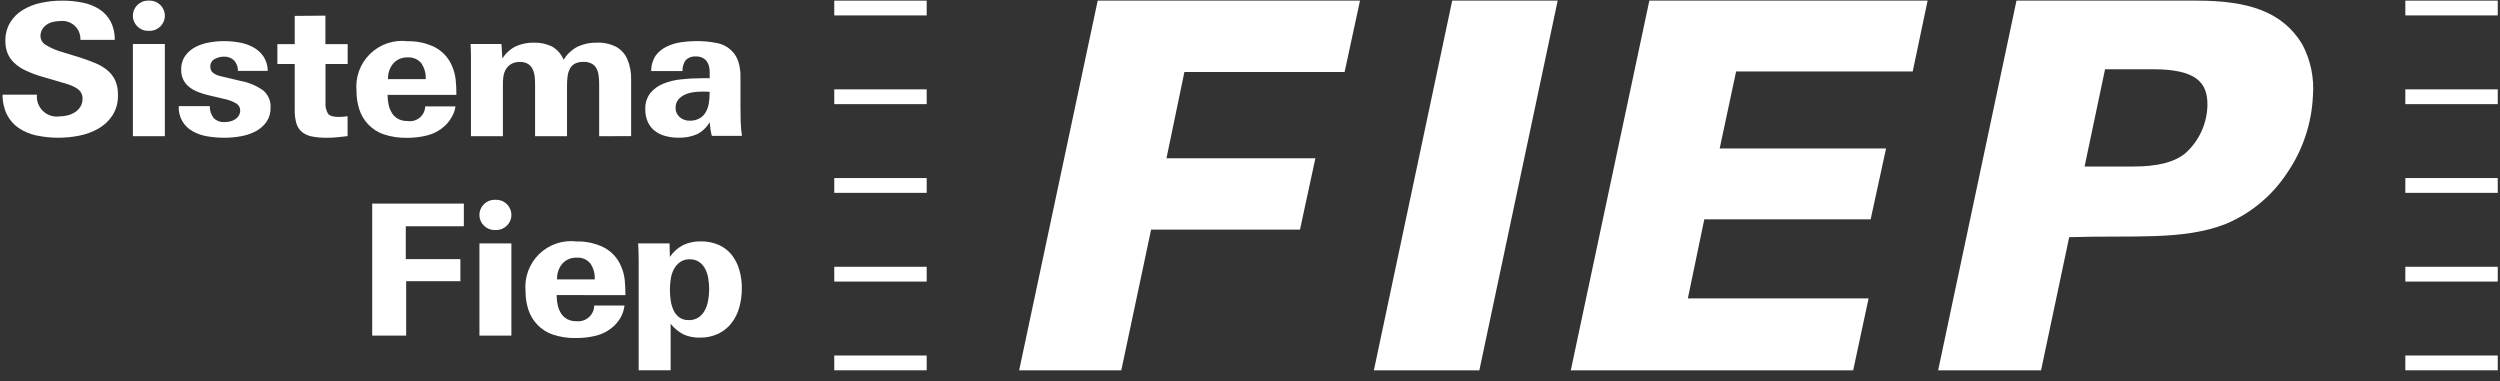 <svg width="223" height="34" viewBox="0 0 223 34" fill="none" xmlns="http://www.w3.org/2000/svg">
<rect x="0" y="0" width="223" height="34" fill="#333333" stroke="none"/>
<g id="Grupo 9199">
<g id="Grupo 9197">
<g id="Grupo 9194">
<path id="Ret&#195;&#162;ngulo 2782" d="M222.799 31.711H214.556V33.03H222.799V31.711Z" fill="#FFF"/>
<path id="Ret&#195;&#162;ngulo 2783" d="M222.799 0.056H214.556V1.375H222.799V0.056Z" fill="#FFF"/>
<path id="Ret&#195;&#162;ngulo 2784" d="M222.799 7.97H214.556V9.289H222.799V7.97Z" fill="#FFF"/>
<path id="Ret&#195;&#162;ngulo 2785" d="M222.799 15.883H214.556V17.202H222.799V15.883Z" fill="#FFF"/>
<path id="Ret&#195;&#162;ngulo 2786" d="M222.799 23.797H214.556V25.116H222.799V23.797Z" fill="#FFF"/>
</g>
<g id="Grupo 9195">
<path id="Ret&#195;&#162;ngulo 2787" d="M82.66 31.711H74.417V33.03H82.66V31.711Z" fill="#FFF"/>
<path id="Ret&#195;&#162;ngulo 2788" d="M82.66 0.056H74.417V1.375H82.66V0.056Z" fill="#FFF"/>
<path id="Ret&#195;&#162;ngulo 2789" d="M82.66 7.97H74.417V9.289H82.66V7.97Z" fill="#FFF"/>
<path id="Ret&#195;&#162;ngulo 2790" d="M82.66 15.883H74.417V17.202H82.66V15.883Z" fill="#FFF"/>
<path id="Ret&#195;&#162;ngulo 2791" d="M82.66 23.797H74.417V25.116H82.66V23.797Z" fill="#FFF"/>
</g>
<g id="Grupo 9196">
<path id="Caminho 13477" d="M121.312 0.056L119.939 6.422H105.649L104.049 14.116H117.333L115.959 20.482H102.678L100.02 33.031H90.908L97.915 0.056H121.312Z" fill="#FFF"/>
<path id="Caminho 13478" d="M138.945 0.056L131.958 33.031H122.55L129.537 0.056H138.945Z" fill="#FFF"/>
<path id="Caminho 13479" d="M171.943 0.056L170.614 6.376H154.861L153.395 13.246H168.236L166.862 19.566H152.022L150.556 26.619H166.678L165.304 33.031H140.115L147.121 0.056H171.943Z" fill="#FFF"/>
<path id="Caminho 13480" d="M195.946 0.056C200.514 0.056 203.572 1.015 205.354 3.938C206.109 5.353 206.441 6.954 206.312 8.552C206.204 11.004 205.412 13.376 204.028 15.402C202.699 17.438 200.791 19.029 198.549 19.97C194.759 21.475 190.19 20.97 184.573 21.157L182.062 33.031H172.882L179.871 0.056H195.946ZM187.771 6.176L185.944 14.854H190.282C192.428 14.854 193.936 14.488 194.94 13.665C195.55 13.118 196.04 12.449 196.378 11.703C196.716 10.956 196.895 10.147 196.904 9.327C196.904 7.318 195.853 6.176 192.017 6.176H187.771Z" fill="#FFF"/>
</g>
</g>
<g id="Grupo 9198">
<path id="Caminho 13481" d="M10.519 8.492C10.54 9.13 10.37 9.759 10.03 10.299C9.71 10.783 9.28 11.185 8.776 11.472C8.247 11.772 7.673 11.984 7.076 12.099C5.813 12.354 4.511 12.348 3.25 12.083C2.682 11.966 2.143 11.739 1.662 11.415C1.222 11.111 0.864 10.703 0.62 10.226C0.354 9.67 0.22 9.06 0.229 8.443H3.292C3.265 8.713 3.301 8.985 3.395 9.239C3.49 9.493 3.641 9.722 3.837 9.909C4.033 10.096 4.27 10.235 4.528 10.317C4.786 10.399 5.06 10.421 5.328 10.381C5.578 10.38 5.827 10.347 6.068 10.281C6.301 10.221 6.521 10.122 6.72 9.988C6.908 9.86 7.066 9.693 7.183 9.499C7.307 9.287 7.369 9.045 7.362 8.799C7.368 8.614 7.323 8.431 7.232 8.269C7.143 8.119 7.02 7.991 6.874 7.895C6.706 7.783 6.526 7.691 6.337 7.618C6.119 7.532 5.896 7.459 5.669 7.398L3.769 6.844C3.25 6.696 2.744 6.506 2.256 6.274C1.879 6.098 1.533 5.861 1.232 5.574C0.982 5.33 0.787 5.036 0.659 4.711C0.536 4.378 0.475 4.024 0.479 3.669C0.463 3.093 0.607 2.523 0.895 2.024C1.174 1.567 1.557 1.182 2.012 0.901C2.512 0.595 3.061 0.377 3.635 0.258C4.264 0.122 4.907 0.055 5.551 0.058C6.179 0.053 6.805 0.116 7.419 0.245C7.945 0.351 8.446 0.554 8.896 0.845C9.307 1.119 9.643 1.492 9.875 1.928C10.128 2.433 10.251 2.992 10.233 3.556H7.172C7.184 3.321 7.145 3.087 7.056 2.869C6.968 2.651 6.833 2.455 6.66 2.295C6.488 2.135 6.283 2.015 6.059 1.943C5.835 1.871 5.598 1.849 5.365 1.878C5.143 1.877 4.921 1.905 4.706 1.959C4.505 2.009 4.315 2.094 4.144 2.211C3.983 2.324 3.85 2.471 3.754 2.643C3.654 2.827 3.604 3.034 3.608 3.243C3.617 3.398 3.664 3.548 3.745 3.68C3.826 3.812 3.938 3.922 4.072 4C4.564 4.304 5.1 4.532 5.66 4.676L7.142 5.132C7.609 5.285 8.049 5.445 8.461 5.613C8.851 5.768 9.216 5.979 9.544 6.239C9.85 6.485 10.098 6.797 10.268 7.151C10.452 7.573 10.538 8.032 10.519 8.492Z" fill="#FFF"/>
<path id="Ret&#195;&#162;ngulo 2792" d="M14.704 3.924H11.854V12.148H14.704V3.924Z" fill="#FFF"/>
<path id="Caminho 13482" d="M24.134 9.6C24.149 10.048 24.024 10.489 23.775 10.862C23.532 11.208 23.212 11.492 22.839 11.692C22.427 11.914 21.982 12.067 21.52 12.148C21.024 12.241 20.52 12.287 20.015 12.287C19.513 12.288 19.011 12.247 18.515 12.165C18.06 12.094 17.62 11.946 17.215 11.725C16.81 11.51 16.474 11.184 16.249 10.784C16.024 10.384 15.919 9.928 15.945 9.47H18.713C18.702 9.856 18.826 10.233 19.063 10.537C19.196 10.663 19.353 10.759 19.526 10.82C19.698 10.88 19.881 10.903 20.063 10.887C20.232 10.887 20.4 10.866 20.563 10.823C20.72 10.781 20.868 10.713 21.002 10.623C21.129 10.54 21.235 10.428 21.311 10.297C21.39 10.158 21.43 10.001 21.426 9.841C21.426 9.718 21.393 9.597 21.332 9.489C21.271 9.382 21.182 9.293 21.076 9.23C20.731 9.029 20.353 8.889 19.96 8.815L18.642 8.505C18.324 8.432 18.011 8.336 17.705 8.22C17.422 8.115 17.155 7.97 16.914 7.788C16.671 7.608 16.476 7.372 16.346 7.099C16.215 6.827 16.154 6.527 16.165 6.225C16.147 5.776 16.276 5.333 16.532 4.963C16.775 4.633 17.093 4.365 17.459 4.181C17.847 3.987 18.262 3.852 18.689 3.781C19.108 3.707 19.533 3.669 19.958 3.667C20.411 3.668 20.863 3.706 21.31 3.781C21.746 3.85 22.167 3.991 22.557 4.197C22.926 4.392 23.244 4.671 23.485 5.011C23.745 5.399 23.884 5.855 23.885 6.322H21.22C21.227 6.149 21.2 5.977 21.14 5.815C21.079 5.653 20.988 5.504 20.87 5.377C20.751 5.266 20.612 5.181 20.459 5.125C20.307 5.069 20.145 5.044 19.982 5.052C19.692 5.051 19.407 5.124 19.152 5.263C19.028 5.327 18.925 5.426 18.855 5.547C18.786 5.669 18.753 5.808 18.761 5.947C18.756 6.048 18.774 6.149 18.814 6.242C18.854 6.335 18.914 6.418 18.99 6.484C19.192 6.638 19.426 6.744 19.674 6.793L21.449 7.216C22.186 7.347 22.884 7.642 23.492 8.079C23.709 8.266 23.88 8.501 23.991 8.765C24.102 9.028 24.151 9.314 24.134 9.6Z" fill="#FFF"/>
<path id="Caminho 13483" d="M29.035 5.708V9.124C29.003 9.476 29.08 9.83 29.255 10.137C29.401 10.334 29.718 10.432 30.207 10.431C30.326 10.431 30.454 10.426 30.59 10.415C30.726 10.405 30.864 10.388 31.005 10.366V12.142C30.679 12.185 30.364 12.22 30.061 12.247C29.758 12.274 29.458 12.288 29.161 12.288C28.727 12.294 28.294 12.258 27.866 12.182C27.54 12.129 27.231 11.998 26.966 11.799C26.725 11.605 26.547 11.343 26.453 11.048C26.333 10.652 26.278 10.238 26.29 9.824V5.71H24.743V3.935H26.29V1.419L29.026 1.395V3.935H31.012V5.71L29.035 5.708Z" fill="#FFF"/>
<path id="Caminho 13484" d="M34.571 8.46C34.57 8.767 34.604 9.073 34.671 9.373C34.729 9.637 34.834 9.888 34.981 10.114C35.118 10.324 35.306 10.496 35.527 10.614C35.782 10.741 36.065 10.802 36.349 10.793C36.54 10.824 36.736 10.814 36.923 10.764C37.11 10.714 37.284 10.624 37.434 10.501C37.583 10.378 37.705 10.224 37.79 10.051C37.876 9.877 37.923 9.687 37.929 9.493H40.629C40.583 9.827 40.469 10.148 40.295 10.437C40.126 10.741 39.909 11.016 39.652 11.251C39.235 11.633 38.732 11.91 38.186 12.057C37.575 12.22 36.945 12.3 36.313 12.293C35.597 12.31 34.883 12.202 34.204 11.975C33.696 11.796 33.237 11.501 32.862 11.114C32.488 10.727 32.208 10.258 32.046 9.744C31.879 9.22 31.796 8.673 31.802 8.123C31.742 7.514 31.82 6.9 32.029 6.326C32.239 5.751 32.575 5.231 33.013 4.804C33.451 4.377 33.979 4.054 34.558 3.859C35.138 3.664 35.754 3.602 36.361 3.677C37.204 3.657 38.039 3.841 38.795 4.214C39.495 4.583 40.041 5.189 40.335 5.924C40.495 6.295 40.6 6.687 40.645 7.088C40.691 7.545 40.712 8.005 40.709 8.464L34.571 8.46ZM37.971 7.06C38.004 6.551 37.862 6.046 37.571 5.627C37.425 5.454 37.24 5.318 37.032 5.231C36.823 5.143 36.597 5.106 36.371 5.122C36.131 5.11 35.892 5.152 35.669 5.243C35.447 5.334 35.248 5.474 35.085 5.651C34.756 6.044 34.587 6.547 34.612 7.059L37.971 7.06Z" fill="#FFF"/>
<path id="Caminho 13485" d="M53.445 12.148V7.507C53.446 7.248 53.43 6.99 53.396 6.733C53.371 6.511 53.305 6.296 53.201 6.098C53.104 5.919 52.956 5.772 52.777 5.674C52.55 5.561 52.298 5.508 52.045 5.519C51.784 5.507 51.523 5.561 51.287 5.674C51.102 5.773 50.95 5.923 50.848 6.106C50.739 6.309 50.666 6.53 50.635 6.758C50.596 7.028 50.577 7.3 50.578 7.572V12.148H47.729V7.527C47.729 7.277 47.718 7.046 47.697 6.834C47.678 6.635 47.629 6.44 47.55 6.256C47.467 6.043 47.322 5.858 47.135 5.726C46.904 5.58 46.634 5.51 46.361 5.526C46.084 5.515 45.81 5.585 45.571 5.726C45.359 5.86 45.187 6.048 45.071 6.271C44.983 6.448 44.925 6.638 44.9 6.833C44.871 7.068 44.857 7.304 44.859 7.541V12.15H42.01V5.127C42.01 4.931 42.008 4.741 42.002 4.557C41.997 4.373 41.989 4.161 41.978 3.922H44.729L44.811 5.222C45.102 4.754 45.517 4.376 46.011 4.131C46.52 3.904 47.074 3.793 47.631 3.805C48.184 3.79 48.733 3.907 49.231 4.147C49.707 4.409 50.076 4.83 50.273 5.336C50.576 4.833 51.013 4.424 51.535 4.155C52.068 3.912 52.649 3.792 53.235 3.805C53.836 3.779 54.433 3.908 54.969 4.18C55.407 4.428 55.752 4.811 55.954 5.271C56.2 5.853 56.317 6.481 56.296 7.112V12.144L53.445 12.148Z" fill="#FFF"/>
<path id="Caminho 13486" d="M63.498 12.122C63.445 11.932 63.404 11.738 63.375 11.542C63.348 11.352 63.324 11.137 63.302 10.898C63.035 11.365 62.635 11.743 62.153 11.983C61.634 12.199 61.075 12.301 60.513 12.283C60.114 12.286 59.715 12.234 59.33 12.127C58.99 12.036 58.671 11.878 58.392 11.662C58.128 11.451 57.919 11.18 57.781 10.871C57.628 10.519 57.553 10.138 57.561 9.754C57.536 9.236 57.692 8.726 58.002 8.31C58.308 7.937 58.704 7.648 59.152 7.47C59.664 7.264 60.203 7.132 60.752 7.078C61.346 7.012 61.942 6.979 62.539 6.978H63.305V6.456C63.306 6.278 63.287 6.1 63.248 5.926C63.214 5.764 63.146 5.611 63.048 5.477C62.948 5.345 62.82 5.236 62.673 5.159C62.495 5.072 62.3 5.031 62.102 5.037C61.932 5.021 61.759 5.041 61.597 5.097C61.435 5.154 61.288 5.244 61.164 5.363C60.963 5.648 60.863 5.993 60.879 6.341H58.088C58.08 5.85 58.22 5.367 58.488 4.955C58.742 4.619 59.072 4.348 59.451 4.164C59.852 3.969 60.282 3.837 60.723 3.772C61.169 3.703 61.619 3.668 62.07 3.666C62.711 3.656 63.351 3.717 63.978 3.846C64.473 3.945 64.928 4.189 65.284 4.546C65.542 4.81 65.737 5.127 65.855 5.476C65.998 5.935 66.064 6.415 66.05 6.896V9.49C66.05 9.969 66.056 10.412 66.067 10.82C66.08 11.255 66.118 11.689 66.182 12.12L63.498 12.122ZM63.298 8.19C63.168 8.178 63.038 8.172 62.907 8.173H62.548C62.288 8.174 62.029 8.196 61.773 8.238C61.519 8.278 61.271 8.356 61.039 8.467C60.823 8.57 60.633 8.721 60.484 8.908C60.332 9.109 60.254 9.356 60.263 9.608C60.257 9.767 60.287 9.925 60.351 10.07C60.414 10.215 60.51 10.345 60.63 10.448C60.876 10.661 61.194 10.775 61.519 10.766C61.83 10.778 62.137 10.705 62.409 10.554C62.636 10.42 62.825 10.229 62.956 10C63.092 9.757 63.183 9.492 63.225 9.217C63.274 8.915 63.299 8.609 63.298 8.303V8.19Z" fill="#FFF"/>
<path id="Caminho 13487" d="M36.196 20.181V23.112H41.066V25.082H36.229V29.935H33.2V18.161H41.376V20.18L36.196 20.181Z" fill="#FFF"/>
<path id="Ret&#195;&#162;ngulo 2793" d="M45.616 21.712H42.766V29.936H45.616V21.712Z" fill="#FFF"/>
<path id="Caminho 13488" d="M49.65 26.321C49.649 26.628 49.683 26.934 49.75 27.233C49.808 27.497 49.913 27.748 50.06 27.974C50.197 28.184 50.385 28.356 50.606 28.474C50.861 28.601 51.144 28.662 51.428 28.653C51.626 28.674 51.825 28.653 52.014 28.592C52.203 28.532 52.377 28.432 52.526 28.3C52.674 28.169 52.794 28.008 52.877 27.828C52.96 27.647 53.004 27.452 53.007 27.253H55.707C55.661 27.618 55.548 27.972 55.374 28.296C55.205 28.6 54.987 28.875 54.73 29.11C54.313 29.492 53.81 29.769 53.264 29.916C52.653 30.079 52.023 30.159 51.391 30.152C50.675 30.169 49.962 30.062 49.282 29.835C48.775 29.656 48.315 29.361 47.941 28.974C47.567 28.587 47.288 28.118 47.125 27.604C46.957 27.081 46.875 26.534 46.88 25.984C46.82 25.375 46.898 24.761 47.107 24.186C47.317 23.612 47.653 23.091 48.091 22.664C48.529 22.237 49.057 21.915 49.637 21.72C50.217 21.524 50.833 21.462 51.44 21.538C52.283 21.517 53.119 21.702 53.874 22.076C54.574 22.445 55.12 23.051 55.413 23.785C55.574 24.156 55.678 24.549 55.723 24.95C55.769 25.407 55.791 25.867 55.788 26.326L49.65 26.321ZM53.05 24.921C53.082 24.412 52.941 23.908 52.65 23.489C52.504 23.316 52.319 23.18 52.111 23.092C51.902 23.005 51.676 22.968 51.45 22.984C51.21 22.972 50.971 23.014 50.748 23.105C50.526 23.197 50.327 23.336 50.164 23.513C49.835 23.906 49.666 24.409 49.692 24.921H53.05Z" fill="#FFF"/>
<path id="Caminho 13489" d="M66.172 25.702C66.176 26.282 66.099 26.861 65.944 27.42C65.807 27.927 65.571 28.403 65.251 28.82C64.938 29.22 64.537 29.543 64.079 29.765C63.562 30.008 62.996 30.128 62.425 30.115C61.924 30.13 61.426 30.033 60.968 29.83C60.521 29.599 60.13 29.274 59.82 28.877V33.03H56.97V23.283C56.97 23.104 56.968 22.92 56.962 22.73C56.957 22.54 56.952 22.355 56.946 22.176C56.941 21.997 56.932 21.842 56.921 21.712H59.721L59.753 22.917C60.053 22.47 60.462 22.106 60.941 21.859C61.431 21.632 61.966 21.52 62.505 21.532C63.062 21.52 63.614 21.628 64.125 21.85C64.57 22.049 64.96 22.35 65.266 22.729C65.575 23.124 65.804 23.575 65.942 24.057C66.098 24.591 66.176 25.145 66.172 25.702ZM63.257 25.783C63.257 25.458 63.23 25.134 63.175 24.814C63.128 24.515 63.031 24.227 62.89 23.959C62.762 23.719 62.578 23.513 62.353 23.359C62.109 23.201 61.822 23.121 61.53 23.13C61.227 23.117 60.928 23.2 60.675 23.367C60.45 23.527 60.264 23.736 60.13 23.977C59.982 24.245 59.883 24.537 59.837 24.84C59.782 25.169 59.755 25.501 59.755 25.834C59.755 26.161 59.779 26.488 59.828 26.811C59.87 27.116 59.958 27.412 60.088 27.69C60.203 27.939 60.381 28.155 60.602 28.317C60.846 28.482 61.137 28.565 61.431 28.553C61.739 28.564 62.043 28.482 62.303 28.317C62.539 28.157 62.732 27.942 62.865 27.69C63.012 27.412 63.113 27.113 63.165 26.803C63.227 26.467 63.258 26.126 63.259 25.784L63.257 25.783Z" fill="#FFF"/>
<path id="Ret&#195;&#162;ngulo 2794" d="M13.357 0.056H13.201C12.457 0.056 11.854 0.659 11.854 1.403C11.854 2.146 12.457 2.749 13.201 2.749H13.357C14.101 2.749 14.704 2.146 14.704 1.403C14.704 0.659 14.101 0.056 13.357 0.056Z" fill="#FFF"/>
<path id="Ret&#195;&#162;ngulo 2795" d="M44.269 17.824H44.113C43.369 17.824 42.766 18.427 42.766 19.171C42.766 19.914 43.369 20.517 44.113 20.517H44.269C45.013 20.517 45.616 19.914 45.616 19.171C45.616 18.427 45.013 17.824 44.269 17.824Z" fill="#FFF"/>
</g>
</g>
</svg>
